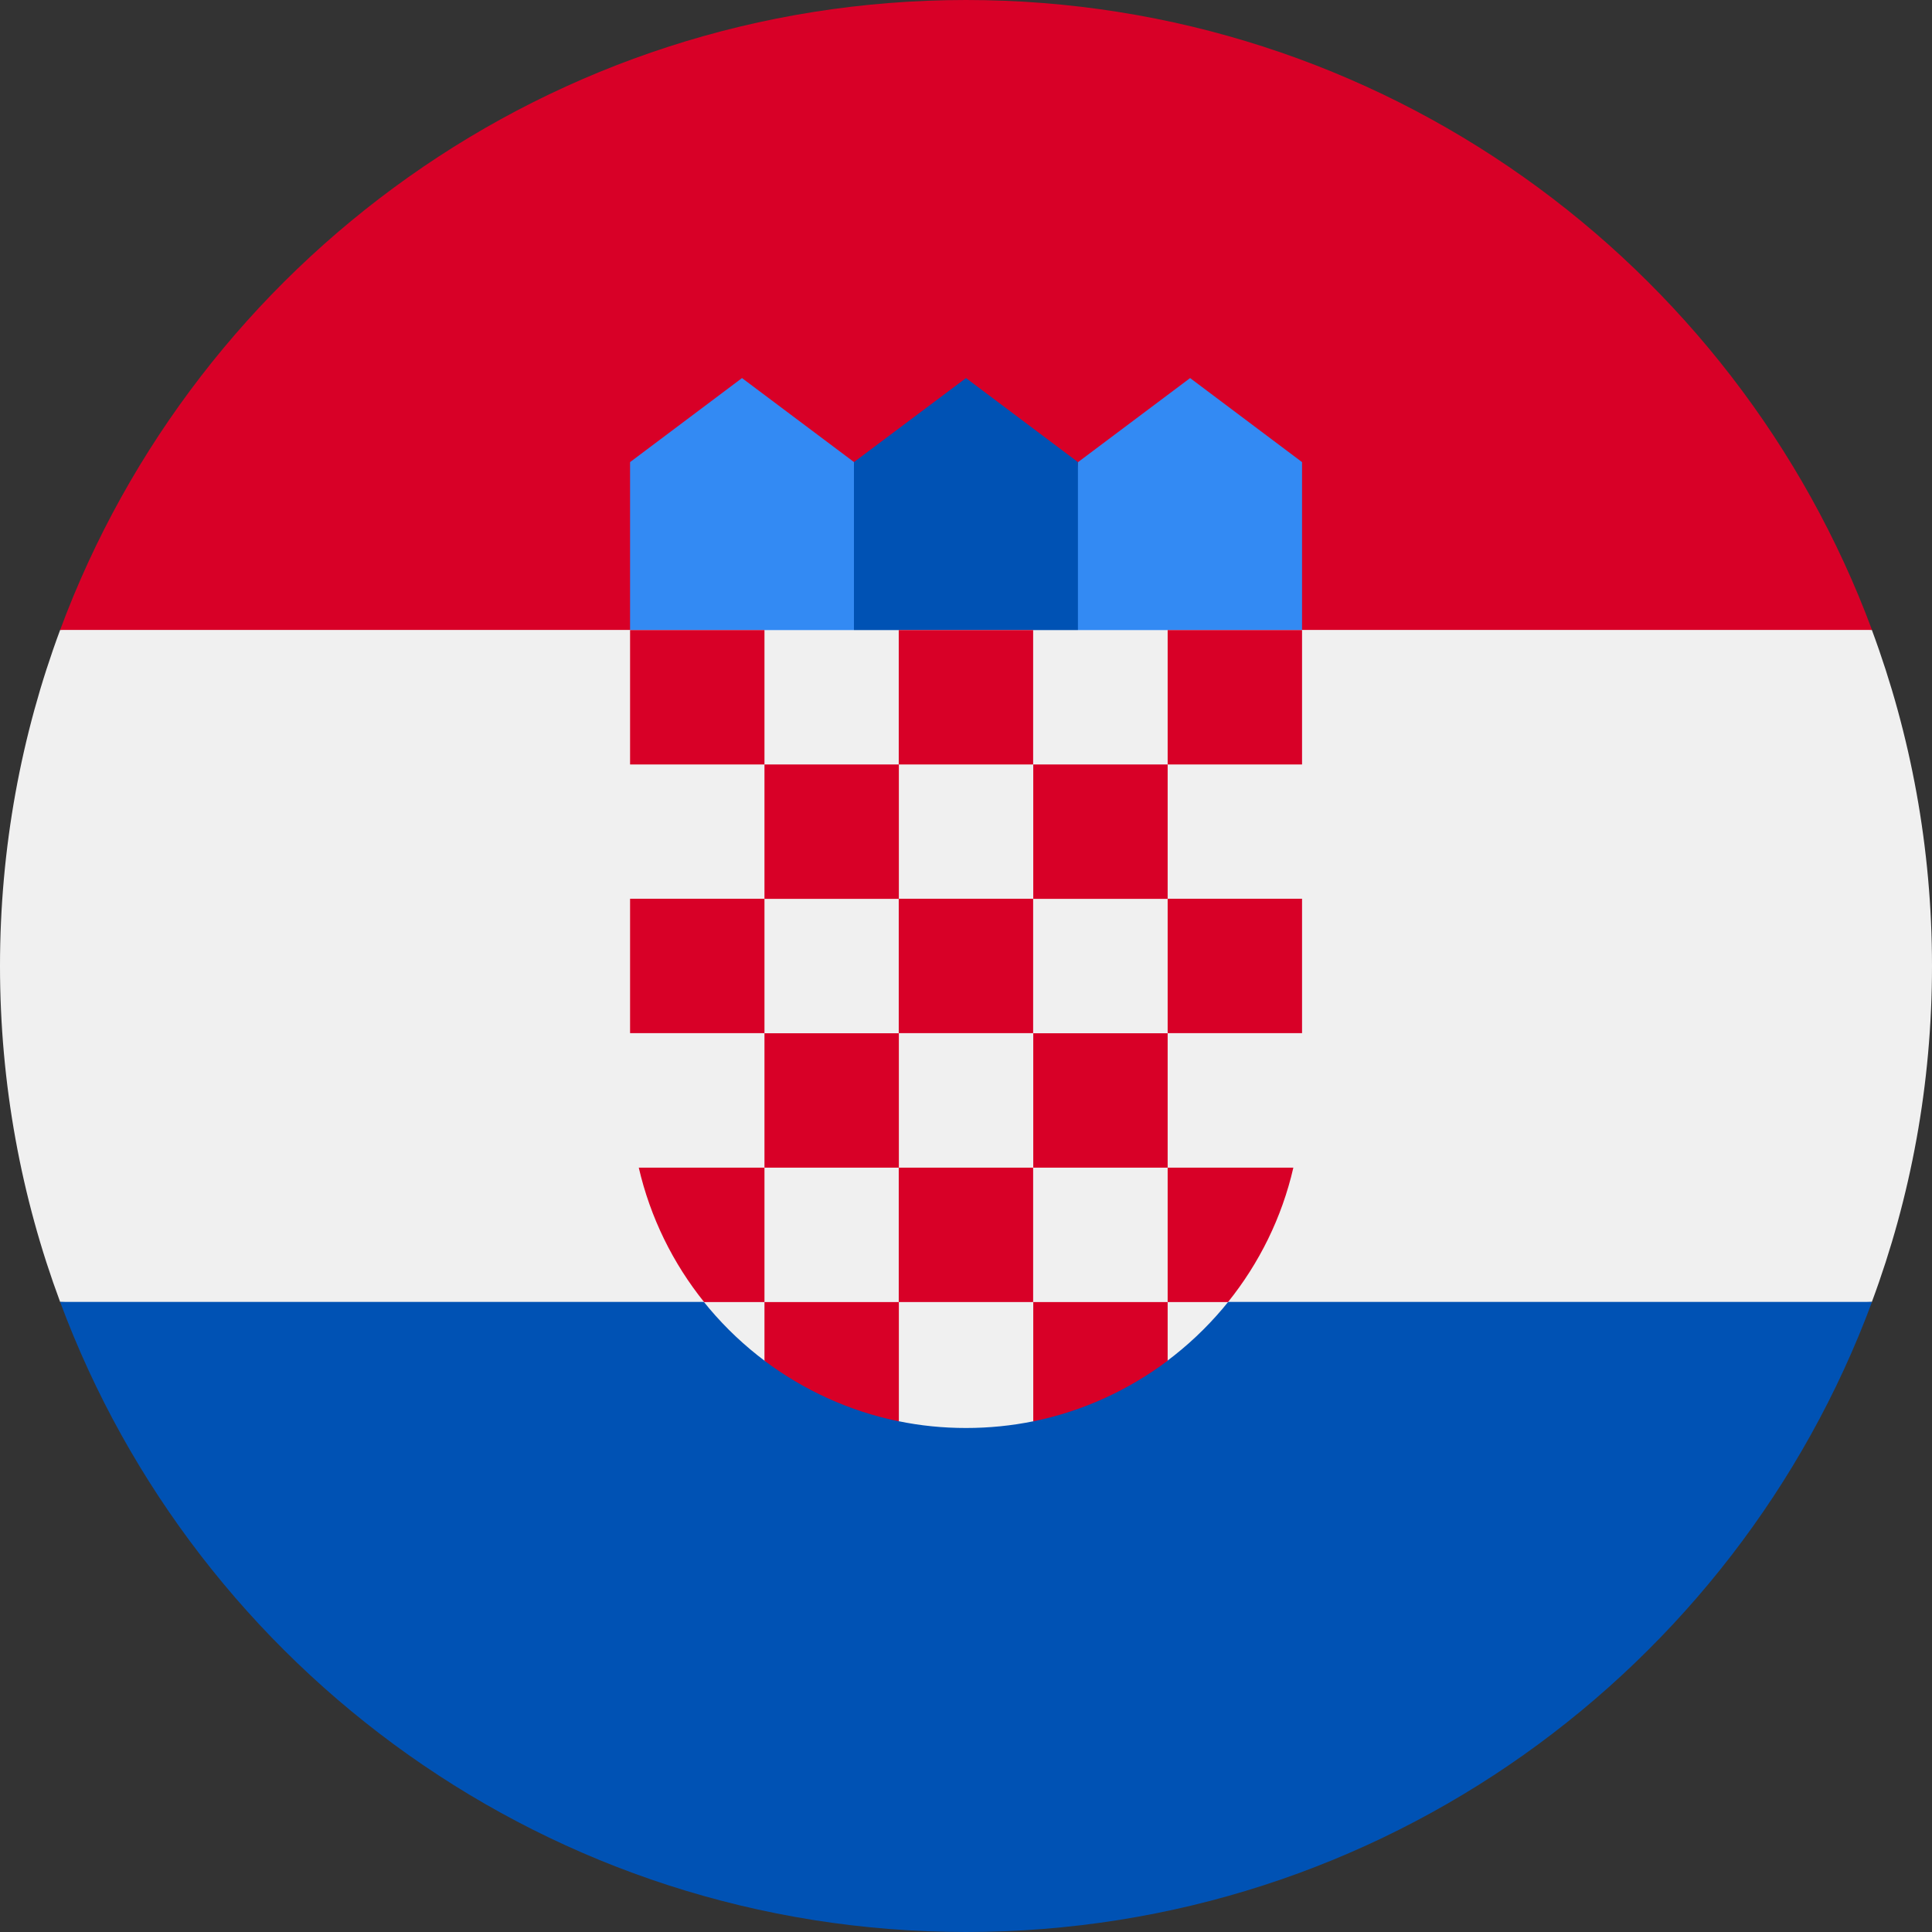<svg width="16" height="16" viewBox="0 0 16 16" fill="none" xmlns="http://www.w3.org/2000/svg">
<rect x="0" y="0" width="16" height="16" fill="#333333" stroke="none"/>
<g clip-path="url(#clip0_1903_49040)">
<path d="M16 8C16 7.021 15.824 6.084 15.502 5.217L8 4.869L0.498 5.217C0.176 6.084 0 7.021 0 8C0 8.978 0.176 9.916 0.498 10.782L8 11.13L15.502 10.782C15.824 9.916 16 8.978 16 8Z" fill="#F0F0F0"/>
<path d="M8 16C11.44 16 14.373 13.829 15.503 10.782H0.498C1.628 13.829 4.561 16 8 16Z" fill="#0052B4"/>
<path d="M0.498 5.217H15.503C14.373 2.171 11.44 0 8 0C4.561 0 1.628 2.171 0.498 5.217V5.217Z" fill="#D80027"/>
<path d="M10.088 5.566H8.696L8.928 3.827L9.856 3.131L10.783 3.827V5.218L10.088 5.566Z" fill="#338AF3"/>
<path d="M5.913 5.566H7.305L7.073 3.827L6.145 3.131L5.218 3.827V5.218L5.913 5.566Z" fill="#338AF3"/>
<path d="M8.927 5.566H7.072V3.827L8 3.131L8.927 3.827V5.566Z" fill="#0052B4"/>
<path d="M5.218 5.218V9.044C5.218 9.955 5.658 10.765 6.337 11.273L6.824 11.151L7.438 11.769C7.62 11.807 7.808 11.826 8 11.826C8.192 11.826 8.379 11.807 8.56 11.77L9.261 11.186L9.664 11.272C10.343 10.764 10.783 9.955 10.783 9.044V5.218H5.218Z" fill="#F0F0F0"/>
<path d="M5.218 5.218H6.331V6.331H5.218V5.218Z" fill="#D80027"/>
<path d="M7.443 5.218H8.556V6.331H7.443V5.218Z" fill="#D80027"/>
<path d="M9.67 5.218H10.783V6.331H9.67V5.218Z" fill="#D80027"/>
<path d="M6.331 6.331H7.444V7.444H6.331V6.331Z" fill="#D80027"/>
<path d="M8.557 6.331H9.67V7.444H8.557V6.331Z" fill="#D80027"/>
<path d="M5.218 7.443H6.331V8.556H5.218V7.443Z" fill="#D80027"/>
<path d="M6.331 8.557H7.444V9.67H6.331V8.557Z" fill="#D80027"/>
<path d="M7.443 7.443H8.556V8.556H7.443V7.443Z" fill="#D80027"/>
<path d="M9.67 7.443H10.783V8.556H9.67V7.443Z" fill="#D80027"/>
<path d="M8.557 8.557H9.67V9.67H8.557V8.557Z" fill="#D80027"/>
<path d="M7.443 9.67H8.556V10.783H7.443V9.67Z" fill="#D80027"/>
<path d="M6.331 9.67H5.29C5.386 10.084 5.573 10.462 5.831 10.783H6.331V9.67Z" fill="#D80027"/>
<path d="M9.67 10.783H10.17C10.428 10.462 10.616 10.084 10.711 9.67H9.67V10.783Z" fill="#D80027"/>
<path d="M6.331 10.783V11.269C6.655 11.512 7.033 11.687 7.444 11.771V10.783H6.331Z" fill="#D80027"/>
<path d="M8.557 10.783V11.771C8.968 11.687 9.346 11.512 9.67 11.269V10.783H8.557Z" fill="#D80027"/>
</g>
<defs>
<clipPath id="clip0_1903_49040">
<rect width="16" height="16" fill="white"/>
</clipPath>
</defs>
</svg>
